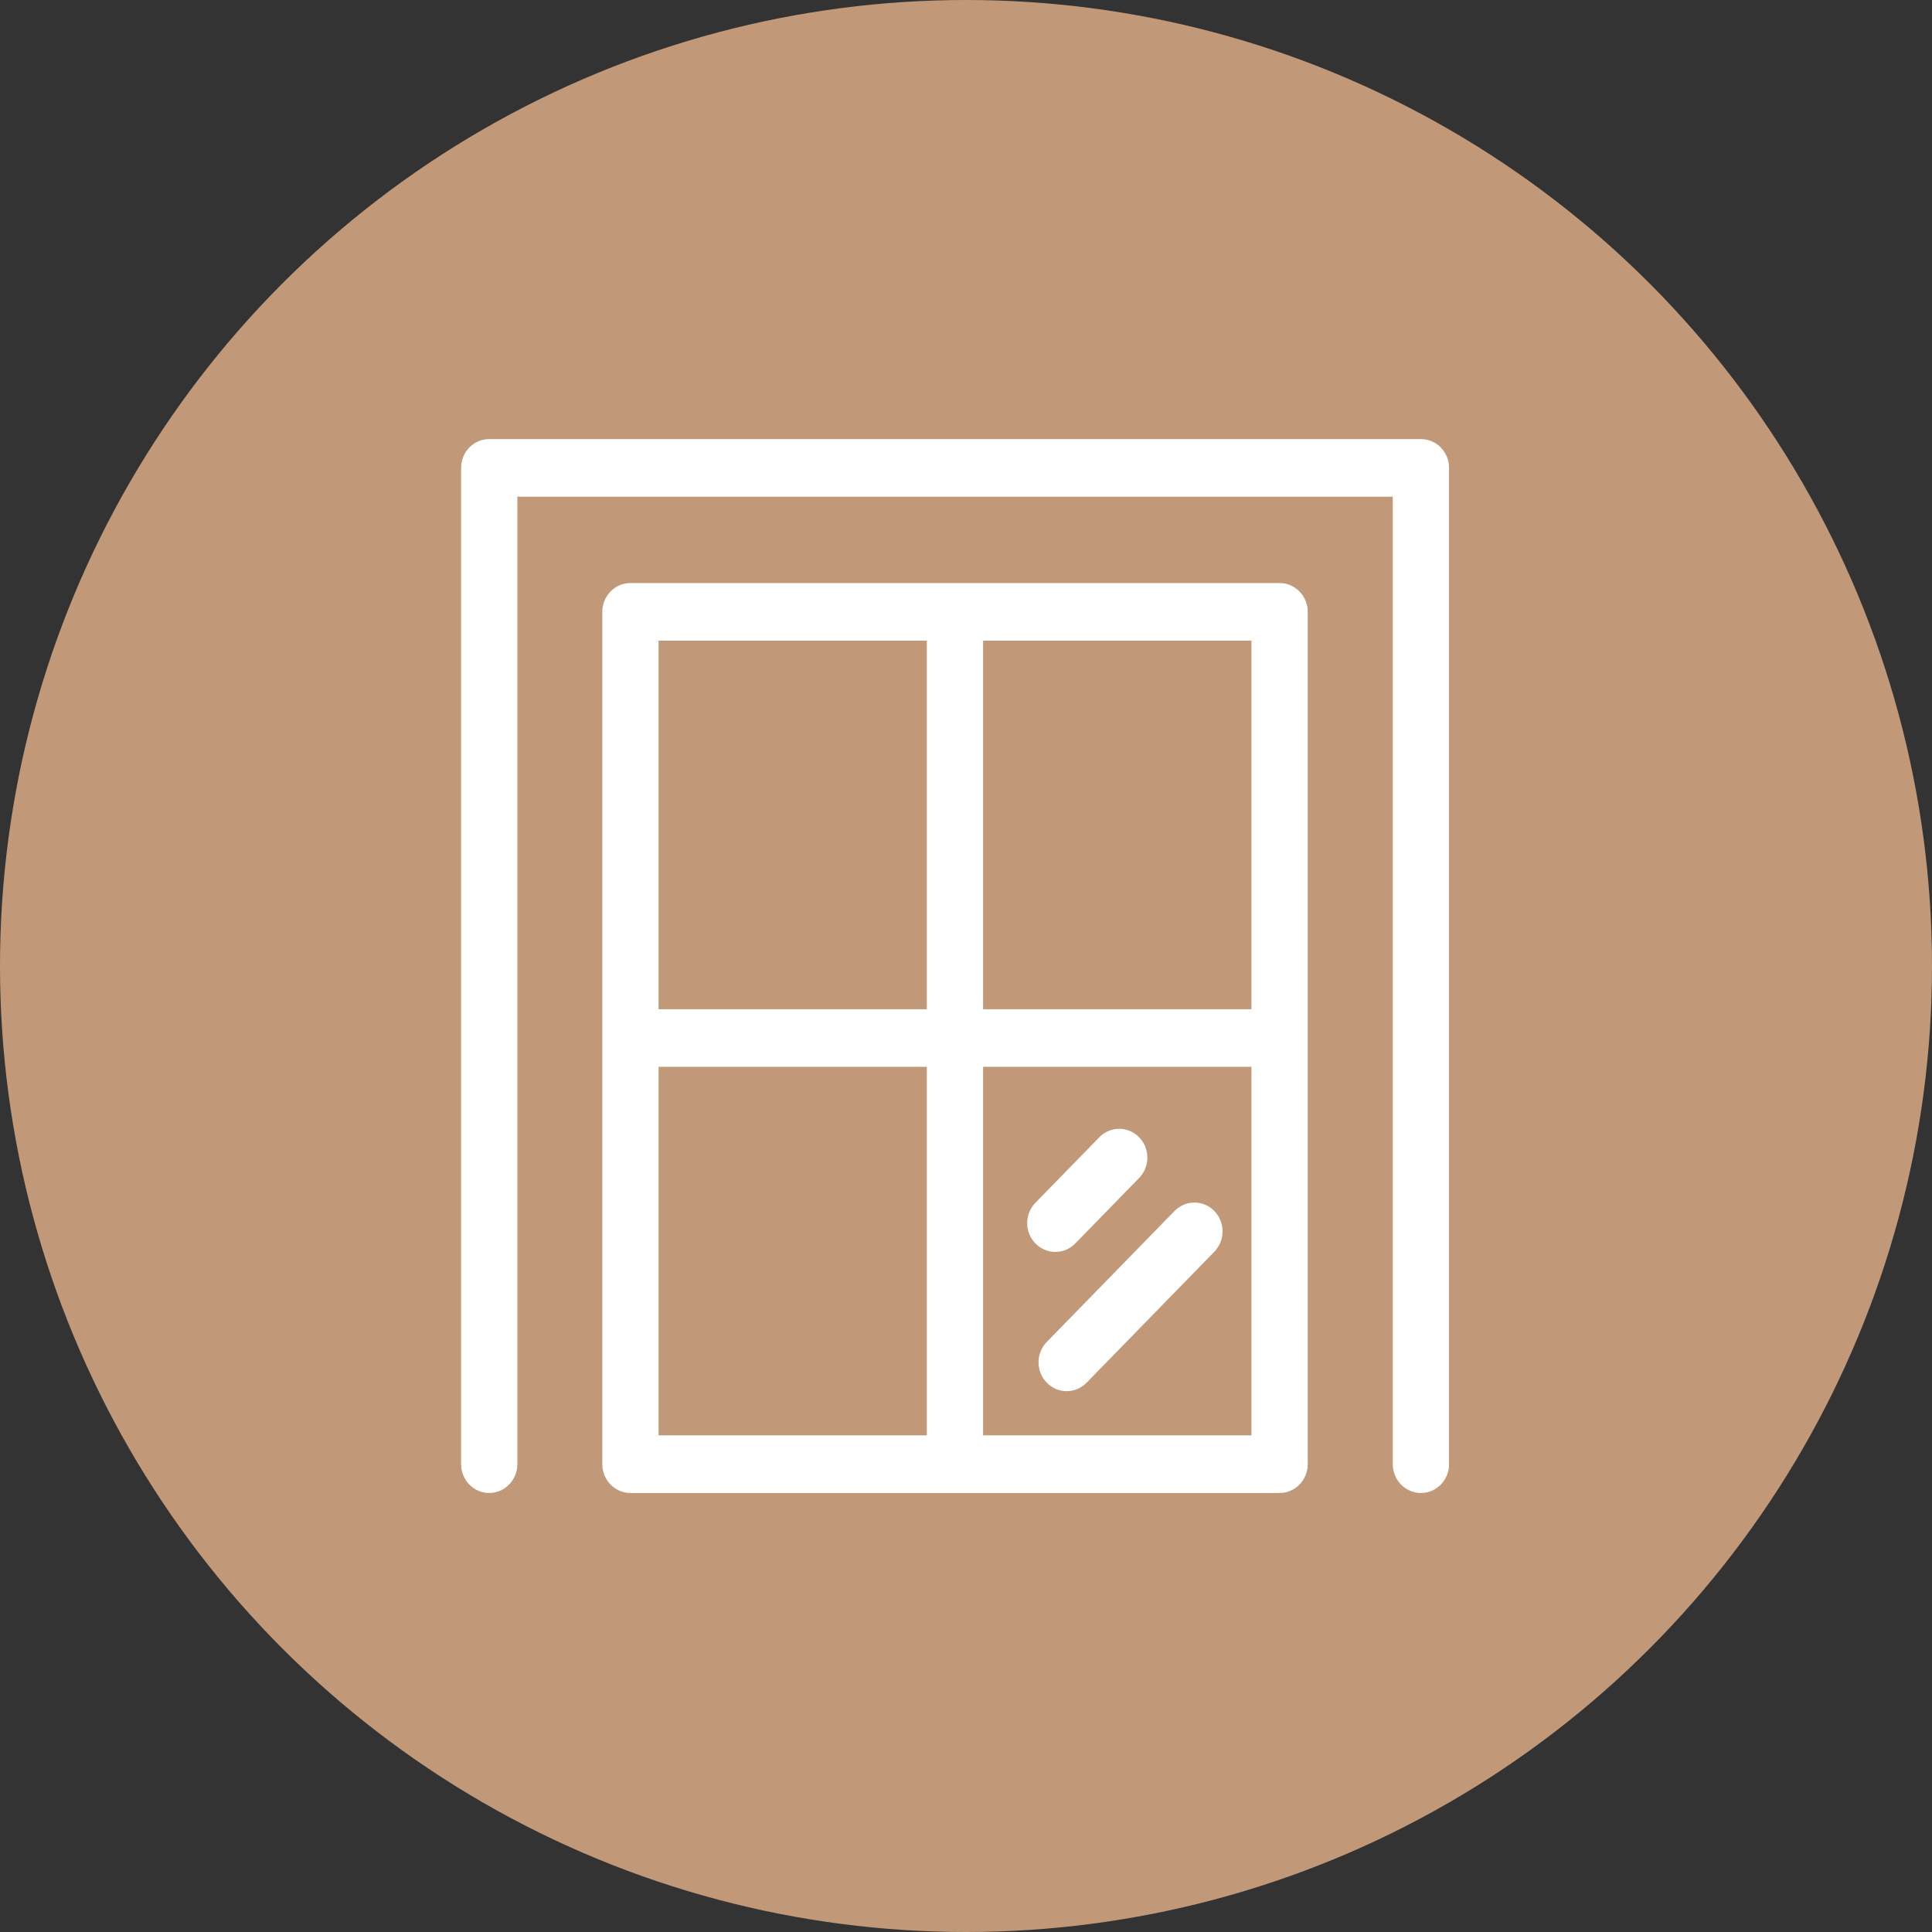 <svg width="68" height="68" viewBox="0 0 68 68" fill="none" xmlns="http://www.w3.org/2000/svg">
<rect x="0" y="0" width="68" height="68" fill="#333333" stroke="none"/>
<circle cx="34" cy="34" r="34" fill="#C19978"/>
<g clip-path="url(#clip0_866_1993)">
<path d="M45.037 20.521H22.19C21.643 20.521 21.199 20.976 21.199 21.535V36.536V51.536C21.199 52.096 21.643 52.548 22.19 52.548H45.037C45.584 52.548 46.028 52.094 46.028 51.536V36.536V21.535C46.028 20.976 45.584 20.521 45.037 20.521ZM44.046 35.522H34.602V22.549H44.046V35.522ZM32.622 35.522H23.18V22.549H32.622V35.522ZM23.18 37.548H32.622V50.52H23.18V37.548ZM34.602 37.548H44.046V50.52H34.602V37.548Z" fill="white"/>
<path d="M37.846 43.765L40.094 41.46C40.481 41.065 40.481 40.422 40.093 40.027C39.706 39.632 39.08 39.632 38.692 40.028L36.444 42.333C36.057 42.729 36.057 43.372 36.446 43.767C36.639 43.964 36.891 44.063 37.145 44.063C37.399 44.063 37.653 43.964 37.846 43.765Z" fill="white"/>
<path d="M41.338 42.624L36.842 47.234C36.456 47.629 36.456 48.272 36.844 48.667C37.037 48.865 37.289 48.964 37.544 48.964C37.798 48.964 38.052 48.865 38.245 48.666L42.741 44.056C43.127 43.66 43.127 43.019 42.739 42.622C42.353 42.227 41.726 42.227 41.338 42.624Z" fill="white"/>
<path d="M50.01 15.455H17.218C16.671 15.455 16.229 15.909 16.229 16.469V51.534C16.229 52.093 16.671 52.548 17.218 52.548C17.765 52.548 18.209 52.093 18.209 51.534V17.483H49.021V51.534C49.021 52.093 49.465 52.548 50.012 52.548C50.559 52.548 51.003 52.093 51.003 51.534V16.469C51.003 15.909 50.559 15.455 50.012 15.455L50.01 15.455Z" fill="white"/>
</g>
<defs>
<clipPath id="clip0_866_1993">
<rect width="34.773" height="37.091" fill="white" transform="translate(16.227 15.455)"/>
</clipPath>
</defs>
</svg>
